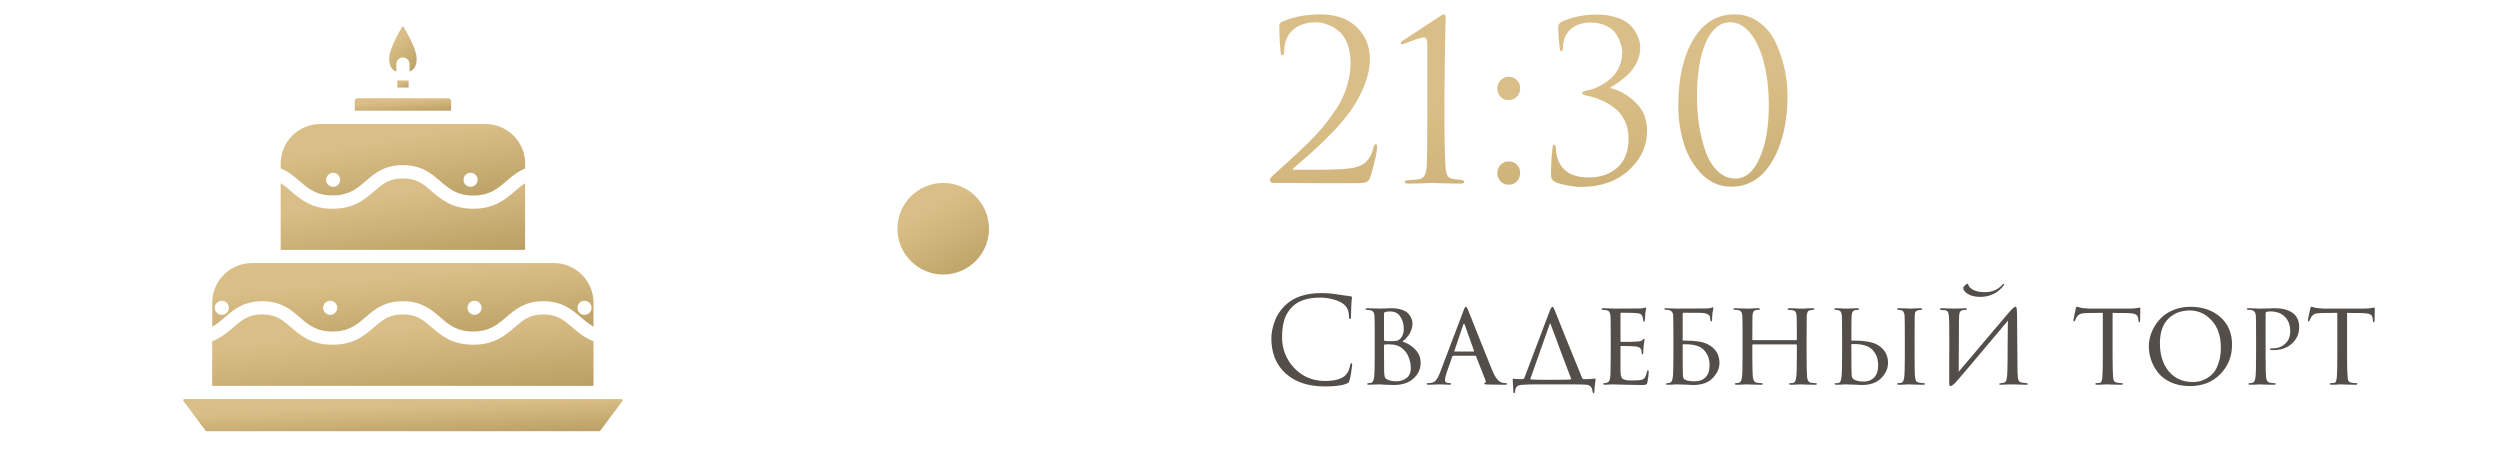 <?xml version="1.0" encoding="UTF-8"?> <svg xmlns="http://www.w3.org/2000/svg" width="273" height="49" viewBox="0 0 273 49" fill="none"><path d="M67.981 43.653C67.944 43.578 67.888 43.578 67.869 43.578H20.131C20.113 43.578 20.056 43.578 20.019 43.653C19.981 43.728 20.019 43.775 20.028 43.784L22.447 47.028C22.475 47.065 22.512 47.084 22.55 47.084H65.45C65.487 47.084 65.525 47.065 65.553 47.028L67.972 43.784C67.981 43.775 68.019 43.728 67.981 43.653Z" fill="url(#paint0_linear_17_528)"></path><path d="M49.259 11.037C49.259 10.868 49.119 10.727 48.95 10.727H39.05C38.881 10.727 38.741 10.868 38.741 11.037V12.087H49.259V11.037Z" fill="url(#paint1_linear_17_528)"></path><path d="M43.278 7.821V6.996C43.278 6.593 43.606 6.274 44 6.274C44.403 6.274 44.722 6.603 44.722 6.996V7.821C44.984 7.718 45.209 7.54 45.331 7.278C45.444 7.043 45.5 6.743 45.5 6.387C45.5 6.059 45.369 5.571 45.125 4.981C44.881 4.39 44.516 3.687 44.056 2.918C44.056 2.899 44.047 2.871 44 2.871C43.953 2.871 43.944 2.899 43.934 2.909C43.016 4.446 42.491 5.712 42.491 6.378C42.491 7.315 42.875 7.671 43.278 7.821Z" fill="url(#paint2_linear_17_528)"></path><path d="M36.322 21.34C38.112 21.34 38.956 20.609 39.931 19.774C40.878 18.959 41.947 18.031 44 18.031C46.053 18.031 47.122 18.959 48.069 19.774C49.044 20.618 49.888 21.349 51.678 21.349C53.469 21.349 54.312 20.618 55.288 19.784C55.888 19.268 56.497 18.743 57.35 18.396V17.871C57.35 15.49 55.409 13.54 53.019 13.54H34.981C32.6 13.54 30.65 15.481 30.65 17.862V18.387C31.503 18.724 32.122 19.259 32.712 19.774C33.697 20.618 34.531 21.34 36.322 21.34ZM51.388 18.865C51.809 18.865 52.156 19.212 52.156 19.634C52.156 20.056 51.809 20.402 51.388 20.402C50.966 20.402 50.619 20.056 50.619 19.634C50.619 19.212 50.956 18.865 51.388 18.865ZM36.378 18.865C36.8 18.865 37.147 19.212 37.147 19.634C37.147 20.056 36.8 20.402 36.378 20.402C35.956 20.402 35.609 20.056 35.609 19.634C35.619 19.212 35.956 18.865 36.378 18.865Z" fill="url(#paint3_linear_17_528)"></path><path d="M64.822 37.268C63.828 36.884 63.116 36.284 62.478 35.731C61.569 34.953 60.866 34.334 59.347 34.334C57.828 34.334 57.125 34.943 56.225 35.721C55.175 36.621 53.994 37.643 51.669 37.643C49.344 37.643 48.163 36.621 47.113 35.721C46.213 34.943 45.5 34.334 43.991 34.334C42.472 34.334 41.769 34.943 40.869 35.721C39.819 36.621 38.638 37.643 36.313 37.643C33.988 37.643 32.806 36.621 31.756 35.721C30.856 34.943 30.144 34.334 28.634 34.334C27.125 34.334 26.413 34.943 25.513 35.721C24.875 36.275 24.163 36.884 23.169 37.259V42.134H64.813V37.268H64.822Z" fill="url(#paint4_linear_17_528)"></path><path d="M28.644 32.89C30.697 32.89 31.766 33.818 32.712 34.634C33.688 35.477 34.531 36.199 36.312 36.199C38.103 36.199 38.947 35.468 39.922 34.634C40.869 33.818 41.938 32.89 43.991 32.89C46.044 32.89 47.112 33.818 48.059 34.634C49.034 35.477 49.878 36.199 51.669 36.199C53.45 36.199 54.294 35.468 55.278 34.634C56.225 33.818 57.294 32.89 59.347 32.89C61.4 32.89 62.469 33.818 63.416 34.634C63.866 35.018 64.297 35.393 64.812 35.674V33.059C64.812 30.668 62.872 28.727 60.481 28.727H27.509C25.119 28.727 23.178 30.668 23.178 33.059V35.674C23.694 35.393 24.125 35.018 24.566 34.634C25.522 33.809 26.591 32.89 28.644 32.89ZM63.828 32.843C64.25 32.843 64.597 33.19 64.597 33.612C64.597 34.034 64.25 34.381 63.828 34.381C63.406 34.381 63.059 34.034 63.059 33.612C63.059 33.19 63.406 32.843 63.828 32.843ZM51.819 32.843C52.241 32.843 52.587 33.19 52.587 33.612C52.587 34.034 52.241 34.381 51.819 34.381C51.397 34.381 51.05 34.034 51.05 33.612C51.05 33.19 51.397 32.843 51.819 32.843ZM36.059 32.843C36.481 32.843 36.828 33.19 36.828 33.612C36.828 34.034 36.481 34.381 36.059 34.381C35.638 34.381 35.291 34.034 35.291 33.612C35.291 33.19 35.638 32.843 36.059 32.843ZM23.45 33.612C23.45 33.19 23.797 32.843 24.219 32.843C24.641 32.843 24.988 33.19 24.988 33.612C24.988 34.034 24.641 34.381 24.219 34.381C23.797 34.381 23.45 34.034 23.45 33.612Z" fill="url(#paint5_linear_17_528)"></path><path d="M57.35 20.009C56.956 20.243 56.609 20.543 56.234 20.871C55.184 21.771 54.003 22.793 51.678 22.793C49.353 22.793 48.172 21.771 47.122 20.871C46.222 20.093 45.509 19.484 44 19.484C42.481 19.484 41.778 20.093 40.878 20.871C39.837 21.771 38.647 22.793 36.322 22.793C33.997 22.793 32.816 21.771 31.766 20.871C31.391 20.543 31.044 20.243 30.65 20.009V27.284H57.341V20.009H57.35Z" fill="url(#paint6_linear_17_528)"></path><path d="M43.381 8.787H44.619V9.556H43.381V8.787Z" fill="url(#paint7_linear_17_528)"></path><circle cx="103" cy="24.977" r="5" fill="url(#paint8_linear_17_528)"></circle><path d="M148.104 20.002C146.264 20.002 144.816 20.002 143.76 20.002C142.704 20.002 141.68 19.994 140.688 19.977C139.696 19.977 139.136 19.977 139.008 19.977C138.928 19.977 138.848 19.945 138.768 19.881C138.704 19.817 138.672 19.738 138.672 19.642C138.672 19.514 138.816 19.322 139.104 19.066C139.936 18.314 140.6 17.713 141.096 17.265C141.592 16.817 142.176 16.265 142.848 15.61C143.52 14.938 144.048 14.37 144.432 13.905C144.816 13.441 145.224 12.898 145.656 12.274C146.104 11.649 146.44 11.073 146.664 10.546C146.904 10.002 147.096 9.418 147.24 8.794C147.4 8.154 147.48 7.514 147.48 6.874C147.48 6.058 147.36 5.346 147.12 4.738C146.88 4.13 146.56 3.674 146.16 3.37C145.776 3.05 145.368 2.818 144.936 2.674C144.52 2.514 144.096 2.434 143.664 2.434C142.608 2.434 141.752 2.738 141.096 3.346C140.52 3.906 140.232 4.682 140.232 5.674C140.232 5.914 140.168 6.034 140.04 6.034C139.928 6.034 139.864 5.93 139.848 5.722C139.752 4.858 139.704 3.874 139.704 2.77C139.704 2.642 139.784 2.522 139.944 2.41C141.16 1.85 142.568 1.57 144.168 1.57C145.896 1.57 147.232 2.042 148.176 2.986C149.12 3.914 149.592 5.058 149.592 6.418C149.592 7.33 149.4 8.274 149.016 9.25C148.632 10.226 148.168 11.105 147.624 11.889C147.096 12.658 146.432 13.466 145.632 14.313C144.832 15.146 144.128 15.834 143.52 16.378C142.912 16.922 142.24 17.514 141.504 18.154C141.392 18.25 141.304 18.322 141.24 18.369C141.176 18.418 141.152 18.457 141.168 18.489C141.184 18.521 141.224 18.538 141.288 18.538H143.04C145.056 18.538 146.424 18.497 147.144 18.418C148.008 18.337 148.656 18.113 149.088 17.745C149.52 17.378 149.816 16.834 149.976 16.113C150.024 15.873 150.112 15.754 150.24 15.754C150.336 15.754 150.384 15.85 150.384 16.041C150.384 16.553 150.144 17.625 149.664 19.258C149.568 19.578 149.416 19.785 149.208 19.881C149 19.962 148.632 20.002 148.104 20.002ZM155.863 12.754V4.858C155.863 4.346 155.743 4.09 155.503 4.09C155.263 4.09 154.815 4.218 154.159 4.474L153.175 4.834C153.031 4.834 152.959 4.794 152.959 4.714C152.959 4.634 153.015 4.554 153.127 4.474C153.639 4.138 154.303 3.706 155.119 3.178C155.935 2.65 156.599 2.21 157.111 1.858C157.399 1.666 157.591 1.57 157.687 1.57C157.815 1.57 157.879 1.738 157.879 2.074L157.855 2.41C157.855 2.618 157.847 2.906 157.831 3.274C157.831 3.642 157.823 4.074 157.807 4.57C157.807 5.066 157.799 5.634 157.783 6.274C157.783 6.914 157.775 7.57 157.759 8.242C157.759 8.914 157.751 9.65 157.735 10.45C157.735 11.233 157.735 12.002 157.735 12.754C157.735 15.313 157.775 17.177 157.855 18.346C157.887 18.745 157.967 19.041 158.095 19.233C158.239 19.425 158.495 19.538 158.863 19.57C159.087 19.585 159.303 19.61 159.511 19.642C159.767 19.674 159.895 19.753 159.895 19.881C159.895 19.994 159.759 20.049 159.487 20.049C158.959 20.049 158.479 20.041 158.047 20.026C157.615 20.026 157.295 20.017 157.087 20.002L156.751 19.977H156.319C156.031 19.994 155.647 20.009 155.167 20.026C154.703 20.041 154.247 20.049 153.799 20.049C153.527 20.049 153.391 19.994 153.391 19.881C153.391 19.753 153.503 19.689 153.727 19.689C153.807 19.689 154.111 19.666 154.639 19.617C155.071 19.585 155.359 19.465 155.503 19.258C155.663 19.049 155.759 18.698 155.791 18.201C155.839 17.497 155.863 15.681 155.863 12.754ZM164.752 20.169C164.368 20.169 164.064 20.041 163.84 19.785C163.616 19.514 163.504 19.218 163.504 18.898C163.504 18.578 163.616 18.29 163.84 18.034C164.064 17.762 164.376 17.625 164.776 17.625C165.128 17.625 165.416 17.745 165.64 17.985C165.88 18.209 166 18.506 166 18.873C166 19.241 165.88 19.553 165.64 19.809C165.4 20.049 165.104 20.169 164.752 20.169ZM164.752 10.93C164.368 10.93 164.064 10.802 163.84 10.546C163.616 10.274 163.504 9.978 163.504 9.658C163.504 9.338 163.616 9.05 163.84 8.794C164.064 8.522 164.376 8.386 164.776 8.386C165.128 8.386 165.416 8.506 165.64 8.746C165.88 8.97 166 9.266 166 9.634C166 10.002 165.88 10.313 165.64 10.569C165.4 10.809 165.104 10.93 164.752 10.93ZM172.682 20.41C172.186 20.41 171.634 20.346 171.026 20.218C170.434 20.105 170.01 19.977 169.754 19.834C169.498 19.674 169.37 19.45 169.37 19.162C169.37 17.977 169.426 16.977 169.538 16.162C169.554 15.921 169.618 15.802 169.73 15.802C169.826 15.802 169.882 15.914 169.898 16.137C169.898 16.186 169.906 16.282 169.922 16.425C169.938 16.553 169.946 16.642 169.946 16.689C170.234 18.482 171.418 19.378 173.498 19.378C174.778 19.378 175.818 19.017 176.618 18.297C177.434 17.561 177.842 16.506 177.842 15.13C177.842 14.377 177.69 13.706 177.386 13.114C177.082 12.521 176.682 12.05 176.186 11.697C175.69 11.345 175.218 11.082 174.77 10.905C174.322 10.713 173.866 10.569 173.402 10.473C172.986 10.393 172.778 10.29 172.778 10.162C172.778 10.034 172.962 9.938 173.33 9.874C173.682 9.81 174.05 9.69 174.434 9.514C174.834 9.338 175.242 9.09 175.658 8.77C176.09 8.45 176.442 8.026 176.714 7.498C177.002 6.954 177.146 6.354 177.146 5.698C177.146 5.394 177.09 5.082 176.978 4.762C176.882 4.426 176.714 4.074 176.474 3.706C176.25 3.338 175.89 3.042 175.394 2.818C174.914 2.578 174.346 2.458 173.69 2.458C172.794 2.458 172.066 2.706 171.506 3.202C170.946 3.698 170.666 4.394 170.666 5.29C170.666 5.482 170.61 5.578 170.498 5.578C170.402 5.578 170.346 5.49 170.33 5.314C170.218 4.418 170.162 3.618 170.162 2.914C170.162 2.722 170.266 2.554 170.474 2.41C171.594 1.866 172.89 1.594 174.362 1.594C175.274 1.594 176.066 1.722 176.738 1.978C177.41 2.234 177.906 2.562 178.226 2.962C178.546 3.362 178.77 3.746 178.898 4.114C179.042 4.482 179.114 4.842 179.114 5.194C179.114 5.754 178.986 6.298 178.73 6.826C178.474 7.338 178.154 7.778 177.77 8.146C177.386 8.498 177.034 8.786 176.714 9.01C176.41 9.234 176.138 9.402 175.898 9.514V9.634C176.858 9.858 177.754 10.37 178.586 11.169C179.434 11.97 179.858 12.993 179.858 14.242C179.858 15.954 179.186 17.41 177.842 18.61C176.498 19.809 174.778 20.41 172.682 20.41ZM195.198 10.425C195.198 13.306 194.646 15.69 193.542 17.578C192.454 19.45 190.95 20.386 189.03 20.386C187.814 20.386 186.758 19.938 185.862 19.041C184.966 18.145 184.31 17.041 183.894 15.729C183.478 14.418 183.27 13.018 183.27 11.53C183.27 8.554 183.814 6.154 184.902 4.33C185.99 2.49 187.494 1.57 189.414 1.57C190.47 1.57 191.398 1.882 192.198 2.506C192.998 3.114 193.598 3.898 193.998 4.858C194.414 5.802 194.718 6.746 194.91 7.69C195.102 8.634 195.198 9.546 195.198 10.425ZM193.158 11.457C193.158 9.89 192.998 8.434 192.678 7.09C192.374 5.746 191.894 4.634 191.238 3.754C190.582 2.874 189.814 2.434 188.934 2.434C187.814 2.434 186.926 3.17 186.27 4.642C185.63 6.114 185.31 8.082 185.31 10.546C185.31 11.649 185.39 12.713 185.55 13.738C185.71 14.761 185.95 15.713 186.27 16.593C186.59 17.474 187.03 18.177 187.59 18.706C188.15 19.233 188.79 19.497 189.51 19.497C190.614 19.497 191.494 18.753 192.15 17.265C192.822 15.777 193.158 13.841 193.158 11.457Z" fill="url(#paint9_linear_17_528)"></path><path d="M144.695 42.199C142.875 42.199 141.445 41.73 140.405 40.794C139.356 39.85 138.832 38.567 138.832 36.947C138.832 36.401 138.945 35.803 139.17 35.153C139.395 34.502 139.768 33.917 140.288 33.398C141.215 32.47 142.537 32.007 144.253 32.007C144.946 32.007 145.575 32.059 146.138 32.163C146.259 32.188 146.719 32.254 147.516 32.358C147.594 32.366 147.633 32.414 147.633 32.501C147.633 32.526 147.629 32.57 147.62 32.63C147.611 32.682 147.603 32.765 147.594 32.877C147.585 32.981 147.577 33.099 147.568 33.228C147.559 33.385 147.551 33.636 147.542 33.983C147.533 34.321 147.529 34.516 147.529 34.568C147.52 34.749 147.481 34.84 147.412 34.84C147.343 34.84 147.308 34.749 147.308 34.568C147.308 33.995 147.126 33.553 146.762 33.242C146.519 33.033 146.16 32.86 145.683 32.721C145.215 32.574 144.708 32.501 144.162 32.501C142.819 32.501 141.822 32.817 141.172 33.45C140.73 33.874 140.422 34.364 140.249 34.919C140.084 35.465 140.002 36.106 140.002 36.843C140.002 38.125 140.444 39.239 141.328 40.184C142.221 41.128 143.343 41.6 144.695 41.6C145.778 41.6 146.532 41.384 146.957 40.95C147.2 40.699 147.36 40.335 147.438 39.858C147.464 39.728 147.507 39.663 147.568 39.663C147.629 39.663 147.659 39.728 147.659 39.858C147.659 39.928 147.624 40.175 147.555 40.599C147.494 41.024 147.434 41.332 147.373 41.523C147.338 41.644 147.304 41.726 147.269 41.77C147.234 41.804 147.156 41.847 147.035 41.9C146.541 42.099 145.761 42.199 144.695 42.199ZM150.12 38.806V36.855C150.12 35.504 150.112 34.711 150.094 34.477C150.077 34.286 150.034 34.147 149.964 34.06C149.895 33.965 149.769 33.9 149.587 33.865C149.449 33.848 149.345 33.84 149.275 33.84C149.163 33.84 149.106 33.809 149.106 33.748C149.106 33.688 149.171 33.657 149.301 33.657C149.405 33.657 149.518 33.662 149.639 33.67C149.769 33.67 149.891 33.675 150.003 33.684C150.116 33.684 150.22 33.684 150.315 33.684C150.419 33.684 150.502 33.684 150.562 33.684L150.653 33.697C150.74 33.697 150.922 33.692 151.199 33.684C151.485 33.666 151.719 33.657 151.901 33.657C152.361 33.657 152.755 33.714 153.084 33.827C153.414 33.939 153.656 34.087 153.812 34.269C153.968 34.45 154.077 34.628 154.137 34.801C154.207 34.966 154.241 35.131 154.241 35.295C154.241 36.058 153.877 36.725 153.149 37.297C153.661 37.453 154.12 37.735 154.527 38.142C154.935 38.55 155.138 39.044 155.138 39.624C155.138 40.283 154.878 40.851 154.358 41.328C153.847 41.804 153.123 42.042 152.187 42.042C152.127 42.042 152.005 42.038 151.823 42.029C151.65 42.021 151.503 42.017 151.381 42.017C151.017 41.99 150.775 41.977 150.653 41.977C150.523 41.977 150.333 41.982 150.081 41.99C149.83 42.008 149.631 42.017 149.483 42.017C149.362 42.017 149.301 41.99 149.301 41.938C149.301 41.869 149.362 41.834 149.483 41.834C149.57 41.834 149.648 41.826 149.717 41.809C149.891 41.774 150.003 41.566 150.055 41.184C150.099 40.864 150.12 40.071 150.12 38.806ZM151.134 34.191V37.09C151.134 37.15 151.156 37.194 151.199 37.219C151.355 37.245 151.572 37.258 151.849 37.258C152.187 37.258 152.426 37.241 152.564 37.206C152.703 37.163 152.833 37.077 152.954 36.947C153.18 36.678 153.292 36.331 153.292 35.907C153.292 35.395 153.167 34.953 152.915 34.581C152.673 34.199 152.296 34.008 151.784 34.008C151.585 34.008 151.42 34.03 151.29 34.074C151.186 34.099 151.134 34.139 151.134 34.191ZM151.134 37.7V38.208C151.134 39.707 151.139 40.491 151.147 40.56C151.165 40.803 151.178 40.964 151.186 41.041C151.195 41.111 151.225 41.189 151.277 41.276C151.338 41.353 151.433 41.419 151.563 41.471C151.789 41.583 152.109 41.639 152.525 41.639C152.898 41.639 153.245 41.527 153.565 41.301C153.895 41.076 154.059 40.699 154.059 40.17C154.059 39.763 153.973 39.352 153.799 38.935C153.626 38.52 153.34 38.177 152.941 37.908C152.681 37.752 152.387 37.657 152.057 37.623C151.745 37.588 151.459 37.588 151.199 37.623C151.156 37.623 151.134 37.648 151.134 37.7ZM161.082 38.844H158.716C158.655 38.844 158.612 38.879 158.586 38.949L158.014 40.574C157.867 40.989 157.793 41.297 157.793 41.496C157.793 41.722 157.936 41.834 158.222 41.834H158.313C158.417 41.834 158.469 41.865 158.469 41.925C158.469 41.986 158.404 42.017 158.274 42.017C158.17 42.017 157.979 42.008 157.702 41.99C157.433 41.982 157.282 41.977 157.247 41.977C157.238 41.977 157.082 41.982 156.779 41.99C156.476 42.008 156.216 42.017 155.999 42.017C155.86 42.017 155.791 41.986 155.791 41.925C155.791 41.865 155.843 41.834 155.947 41.834C156.068 41.834 156.155 41.83 156.207 41.822C156.458 41.795 156.653 41.7 156.792 41.535C156.939 41.371 157.078 41.124 157.208 40.794L159.808 33.944C159.877 33.753 159.929 33.632 159.964 33.58C159.999 33.528 160.038 33.502 160.081 33.502C160.142 33.502 160.228 33.64 160.341 33.917C160.358 33.961 160.735 34.91 161.472 36.764C162.209 38.619 162.711 39.867 162.98 40.508C163.275 41.219 163.604 41.639 163.968 41.77C164.081 41.813 164.228 41.834 164.41 41.834C164.514 41.834 164.566 41.865 164.566 41.925C164.566 41.986 164.501 42.017 164.371 42.017C163.634 42.017 162.976 42.008 162.395 41.99C162.178 41.982 162.07 41.952 162.07 41.9C162.07 41.856 162.1 41.826 162.161 41.809C162.256 41.765 162.274 41.67 162.213 41.523L161.186 38.91C161.16 38.866 161.125 38.844 161.082 38.844ZM158.846 38.389H160.926C160.969 38.389 160.982 38.364 160.965 38.312L159.938 35.438C159.895 35.309 159.847 35.309 159.795 35.438L158.82 38.312C158.794 38.364 158.803 38.389 158.846 38.389ZM168.399 41.471H170.206C170.882 41.471 171.324 41.458 171.532 41.431C171.593 41.414 171.601 41.38 171.558 41.328C171.35 40.807 170.99 39.863 170.479 38.493C169.976 37.115 169.586 36.071 169.309 35.361C169.283 35.309 169.261 35.304 169.244 35.347L167.333 40.755C167.186 41.145 167.112 41.349 167.112 41.367C167.112 41.392 167.134 41.414 167.177 41.431C167.385 41.458 167.792 41.471 168.399 41.471ZM171.649 41.977H167.762C167.086 41.977 166.596 41.99 166.293 42.017C165.99 42.025 165.777 42.086 165.656 42.199C165.535 42.311 165.465 42.498 165.448 42.758C165.431 42.879 165.396 42.94 165.344 42.94C165.283 42.94 165.253 42.87 165.253 42.731C165.244 42.359 165.223 41.934 165.188 41.458C165.179 41.388 165.201 41.353 165.253 41.353C165.435 41.388 165.777 41.406 166.28 41.406C166.341 41.406 166.401 41.358 166.462 41.263L169.218 33.983C169.348 33.662 169.452 33.502 169.53 33.502C169.582 33.502 169.66 33.618 169.764 33.852C169.773 33.879 170.18 34.897 170.986 36.907C171.792 38.91 172.386 40.365 172.767 41.276C172.802 41.362 172.867 41.406 172.962 41.406C173.491 41.406 173.894 41.384 174.171 41.34C174.206 41.332 174.227 41.336 174.236 41.353C174.245 41.362 174.245 41.388 174.236 41.431C174.149 42.081 174.106 42.528 174.106 42.77C174.106 42.883 174.076 42.94 174.015 42.94C173.963 42.94 173.928 42.883 173.911 42.77C173.885 42.519 173.811 42.328 173.69 42.199C173.569 42.077 173.382 42.012 173.131 42.004C172.906 41.986 172.412 41.977 171.649 41.977ZM175.892 38.806V36.855C175.892 35.512 175.883 34.724 175.866 34.489C175.849 34.299 175.805 34.156 175.736 34.06C175.675 33.965 175.554 33.9 175.372 33.865C175.268 33.848 175.164 33.84 175.06 33.84C174.947 33.84 174.891 33.813 174.891 33.761C174.891 33.692 174.956 33.657 175.086 33.657C175.164 33.657 175.342 33.662 175.619 33.67C175.896 33.679 176.165 33.688 176.425 33.697C178.011 33.697 178.891 33.692 179.064 33.684C179.324 33.675 179.493 33.653 179.571 33.618C179.649 33.593 179.697 33.58 179.714 33.58C179.749 33.58 179.766 33.61 179.766 33.67C179.766 33.688 179.749 33.761 179.714 33.892C179.688 34.013 179.671 34.134 179.662 34.255C179.636 34.628 179.623 34.853 179.623 34.931C179.623 35.062 179.593 35.127 179.532 35.127C179.471 35.127 179.441 35.079 179.441 34.983C179.432 34.819 179.402 34.68 179.35 34.568C179.307 34.429 179.233 34.334 179.129 34.282C179.025 34.23 178.817 34.195 178.505 34.178C178.28 34.16 177.786 34.151 177.023 34.151C176.98 34.151 176.958 34.186 176.958 34.255V37.206C176.958 37.293 176.984 37.337 177.036 37.337C177.929 37.337 178.514 37.324 178.791 37.297C179.103 37.28 179.302 37.215 179.389 37.102C179.432 37.033 179.48 36.998 179.532 36.998C179.567 36.998 179.584 37.025 179.584 37.077C179.584 37.094 179.58 37.133 179.571 37.194C179.562 37.254 179.549 37.341 179.532 37.453C179.515 37.557 179.502 37.661 179.493 37.766C179.476 37.913 179.463 38.082 179.454 38.273C179.445 38.455 179.441 38.55 179.441 38.559C179.432 38.654 179.402 38.702 179.35 38.702C179.298 38.702 179.272 38.645 179.272 38.532C179.272 38.428 179.259 38.325 179.233 38.221C179.164 37.986 178.956 37.856 178.609 37.831C178.21 37.796 177.69 37.779 177.049 37.779C176.988 37.779 176.958 37.809 176.958 37.87V38.819C176.958 38.897 176.958 39.083 176.958 39.377C176.958 39.672 176.958 39.932 176.958 40.157C176.958 40.374 176.958 40.517 176.958 40.587C176.975 40.846 177.006 41.041 177.049 41.172C177.101 41.293 177.192 41.38 177.322 41.431C177.487 41.51 177.803 41.548 178.271 41.548C178.748 41.548 179.077 41.523 179.259 41.471C179.441 41.419 179.567 41.332 179.636 41.211C179.714 41.081 179.783 40.881 179.844 40.612C179.87 40.491 179.909 40.431 179.961 40.431C180.013 40.431 180.039 40.495 180.039 40.626C180.039 40.842 179.991 41.219 179.896 41.757C179.87 41.886 179.822 41.965 179.753 41.99C179.684 42.025 179.541 42.042 179.324 42.042C179.003 42.042 178.674 42.038 178.336 42.029C177.998 42.021 177.768 42.017 177.647 42.017C176.737 41.99 176.226 41.977 176.113 41.977C176.018 41.977 175.875 41.982 175.684 41.99C175.502 42.008 175.359 42.017 175.255 42.017C175.134 42.017 175.073 41.986 175.073 41.925C175.073 41.865 175.112 41.834 175.19 41.834C175.268 41.834 175.355 41.822 175.45 41.795C175.58 41.77 175.68 41.687 175.749 41.548C175.818 41.401 175.857 41.141 175.866 40.769C175.883 40.179 175.892 39.525 175.892 38.806ZM183.749 34.255V37.142C183.749 37.176 183.766 37.194 183.801 37.194H184.074C185.166 37.194 185.972 37.328 186.492 37.596C187.341 38.038 187.766 38.719 187.766 39.638C187.766 40.227 187.519 40.777 187.025 41.288C186.531 41.791 185.829 42.042 184.919 42.042C184.771 42.042 184.481 42.029 184.048 42.004C183.614 41.986 183.346 41.977 183.242 41.977C183.233 41.977 183.159 41.977 183.021 41.977C182.882 41.986 182.717 41.995 182.527 42.004C182.345 42.012 182.202 42.017 182.098 42.017C181.976 42.017 181.916 41.982 181.916 41.913C181.916 41.886 181.963 41.865 182.059 41.847C182.145 41.839 182.241 41.822 182.345 41.795C182.518 41.77 182.626 41.566 182.67 41.184C182.713 40.925 182.735 40.132 182.735 38.806V36.855C182.735 35.504 182.726 34.697 182.709 34.438C182.683 34.082 182.492 33.883 182.137 33.84C182.102 33.84 182.059 33.84 182.007 33.84C181.963 33.84 181.92 33.835 181.877 33.827C181.79 33.818 181.747 33.783 181.747 33.722C181.747 33.679 181.803 33.657 181.916 33.657C182.08 33.657 182.306 33.666 182.592 33.684C182.886 33.692 183.081 33.697 183.177 33.697C185.127 33.697 186.184 33.692 186.349 33.684C186.6 33.675 186.786 33.649 186.908 33.605L187.064 33.553C187.098 33.553 187.111 33.584 187.103 33.645C187.068 33.783 187.033 33.969 186.999 34.203C186.973 34.438 186.96 34.663 186.96 34.88C186.96 35.035 186.929 35.114 186.869 35.114C186.825 35.114 186.795 35.053 186.778 34.931C186.76 34.776 186.743 34.667 186.726 34.606C186.648 34.338 186.353 34.191 185.842 34.164C185.616 34.156 184.949 34.151 183.84 34.151C183.779 34.151 183.749 34.186 183.749 34.255ZM183.749 37.648V38.389C183.749 39.794 183.757 40.664 183.775 41.002C183.783 41.228 183.857 41.38 183.996 41.458C184.212 41.579 184.576 41.639 185.088 41.639C185.573 41.639 185.959 41.492 186.245 41.197C186.539 40.903 186.687 40.465 186.687 39.885C186.687 39.087 186.409 38.472 185.855 38.038C185.439 37.718 184.754 37.571 183.801 37.596C183.766 37.596 183.749 37.614 183.749 37.648ZM191.432 37.142H196.138C196.19 37.142 196.216 37.12 196.216 37.077V36.843C196.216 35.499 196.208 34.711 196.19 34.477C196.173 34.277 196.134 34.134 196.073 34.047C196.013 33.961 195.883 33.9 195.683 33.865C195.562 33.848 195.454 33.84 195.358 33.84C195.254 33.84 195.202 33.809 195.202 33.748C195.202 33.688 195.263 33.657 195.384 33.657C195.549 33.657 195.74 33.662 195.956 33.67C196.173 33.679 196.355 33.688 196.502 33.697C196.658 33.697 196.741 33.697 196.749 33.697C196.758 33.697 196.832 33.697 196.97 33.697C197.118 33.688 197.282 33.679 197.464 33.67C197.655 33.662 197.807 33.657 197.919 33.657C198.058 33.657 198.127 33.688 198.127 33.748C198.127 33.809 198.08 33.84 197.984 33.84C197.915 33.84 197.828 33.848 197.724 33.865C197.56 33.892 197.451 33.952 197.399 34.047C197.347 34.134 197.313 34.282 197.295 34.489C197.287 34.724 197.282 35.512 197.282 36.855V38.806C197.282 40.08 197.3 40.873 197.334 41.184C197.378 41.566 197.525 41.77 197.776 41.795C197.941 41.822 198.093 41.834 198.231 41.834C198.344 41.834 198.4 41.865 198.4 41.925C198.4 41.986 198.335 42.017 198.205 42.017C198.015 42.017 197.802 42.012 197.568 42.004C197.334 42.004 197.139 41.999 196.983 41.99C196.827 41.982 196.745 41.977 196.736 41.977C196.728 41.977 196.65 41.977 196.502 41.977C196.355 41.986 196.19 41.995 196.008 42.004C195.826 42.012 195.683 42.017 195.579 42.017C195.449 42.017 195.384 41.982 195.384 41.913C195.384 41.861 195.432 41.834 195.527 41.834C195.657 41.834 195.757 41.826 195.826 41.809C195.991 41.782 196.099 41.575 196.151 41.184C196.195 40.873 196.216 40.093 196.216 38.844V37.688C196.216 37.636 196.19 37.609 196.138 37.609H191.419C191.376 37.609 191.354 37.636 191.354 37.688V38.844C191.354 40.11 191.376 40.898 191.419 41.211C191.471 41.575 191.619 41.77 191.861 41.795C192.035 41.822 192.191 41.834 192.329 41.834C192.433 41.834 192.485 41.865 192.485 41.925C192.485 41.986 192.429 42.017 192.316 42.017C192.117 42.017 191.9 42.012 191.666 42.004C191.432 42.004 191.233 41.999 191.068 41.99C190.912 41.982 190.83 41.977 190.821 41.977C190.813 41.977 190.735 41.977 190.587 41.977C190.44 41.986 190.271 41.995 190.08 42.004C189.89 42.012 189.747 42.017 189.651 42.017C189.513 42.017 189.443 41.986 189.443 41.925C189.443 41.865 189.491 41.834 189.586 41.834C189.69 41.834 189.794 41.822 189.898 41.795C190.063 41.761 190.171 41.566 190.223 41.211C190.267 40.95 190.288 40.149 190.288 38.806V36.882C190.288 35.512 190.28 34.711 190.262 34.477C190.236 34.095 190.072 33.887 189.768 33.852C189.612 33.835 189.495 33.827 189.417 33.827C189.322 33.827 189.274 33.8 189.274 33.748C189.274 33.688 189.339 33.657 189.469 33.657C189.686 33.657 189.959 33.666 190.288 33.684C190.618 33.692 190.795 33.697 190.821 33.697C190.83 33.697 190.908 33.697 191.055 33.697C191.203 33.688 191.367 33.679 191.549 33.67C191.74 33.662 191.887 33.657 191.991 33.657C192.121 33.657 192.186 33.688 192.186 33.748C192.186 33.8 192.143 33.827 192.056 33.827C191.978 33.827 191.892 33.835 191.796 33.852C191.64 33.879 191.532 33.944 191.471 34.047C191.419 34.143 191.385 34.29 191.367 34.489C191.359 34.724 191.354 35.508 191.354 36.843V37.077C191.354 37.12 191.38 37.142 191.432 37.142ZM202.17 37.623V38.364C202.17 39.724 202.178 40.574 202.196 40.911C202.204 41.189 202.313 41.38 202.521 41.483C202.807 41.605 203.136 41.666 203.509 41.666C203.985 41.666 204.367 41.518 204.653 41.224C204.947 40.92 205.095 40.478 205.095 39.898C205.095 39.092 204.826 38.472 204.289 38.038C203.847 37.7 203.158 37.544 202.222 37.571C202.187 37.571 202.17 37.588 202.17 37.623ZM201.663 41.977C201.654 41.977 201.58 41.977 201.442 41.977C201.303 41.986 201.138 41.995 200.948 42.004C200.766 42.012 200.623 42.017 200.519 42.017C200.397 42.017 200.337 41.986 200.337 41.925C200.337 41.873 200.384 41.847 200.48 41.847C200.601 41.847 200.701 41.839 200.779 41.822C200.935 41.795 201.039 41.583 201.091 41.184C201.134 40.925 201.156 40.132 201.156 38.806V36.855C201.156 35.504 201.147 34.711 201.13 34.477C201.104 34.121 200.978 33.922 200.753 33.879C200.631 33.852 200.532 33.84 200.454 33.84C200.358 33.84 200.311 33.809 200.311 33.748C200.311 33.688 200.376 33.657 200.506 33.657C200.618 33.657 200.766 33.662 200.948 33.67C201.13 33.679 201.29 33.688 201.429 33.697C201.567 33.697 201.641 33.697 201.65 33.697C201.658 33.697 201.736 33.697 201.884 33.697C202.031 33.688 202.2 33.679 202.391 33.67C202.581 33.662 202.729 33.657 202.833 33.657C202.945 33.657 203.002 33.692 203.002 33.761C203.002 33.813 202.958 33.84 202.872 33.84C202.759 33.84 202.664 33.848 202.586 33.865C202.447 33.9 202.352 33.965 202.3 34.06C202.248 34.147 202.213 34.29 202.196 34.489C202.178 34.724 202.17 35.512 202.17 36.855V37.142C202.17 37.176 202.187 37.194 202.222 37.194H202.495C203.552 37.194 204.358 37.328 204.913 37.596C205.753 38.038 206.174 38.719 206.174 39.638C206.174 40.227 205.927 40.777 205.433 41.288C204.939 41.791 204.241 42.042 203.34 42.042C203.175 42.042 202.876 42.029 202.443 42.004C202.018 41.986 201.758 41.977 201.663 41.977ZM208.007 38.806V36.855C208.007 35.504 207.998 34.711 207.981 34.477C207.955 34.121 207.829 33.922 207.604 33.879C207.552 33.87 207.491 33.861 207.422 33.852C207.361 33.844 207.322 33.84 207.305 33.84C207.209 33.822 207.162 33.792 207.162 33.748C207.162 33.688 207.227 33.657 207.357 33.657C207.478 33.657 207.634 33.662 207.825 33.67C208.015 33.679 208.18 33.684 208.319 33.684L208.54 33.697C208.548 33.697 208.626 33.697 208.774 33.697C208.921 33.688 209.086 33.679 209.268 33.67C209.458 33.662 209.606 33.657 209.71 33.657C209.84 33.657 209.905 33.688 209.905 33.748C209.905 33.8 209.857 33.831 209.762 33.84C209.736 33.848 209.697 33.857 209.645 33.865C209.593 33.865 209.554 33.865 209.528 33.865C209.406 33.883 209.311 33.922 209.242 33.983C209.181 34.035 209.142 34.095 209.125 34.164C209.107 34.234 209.094 34.342 209.086 34.489C209.077 34.611 209.073 35.4 209.073 36.855V38.806C209.073 40.14 209.09 40.933 209.125 41.184C209.151 41.384 209.19 41.527 209.242 41.614C209.294 41.691 209.402 41.748 209.567 41.782C209.714 41.817 209.879 41.834 210.061 41.834C210.156 41.843 210.204 41.873 210.204 41.925C210.204 41.986 210.143 42.017 210.022 42.017C209.822 42.017 209.606 42.012 209.372 42.004C209.138 42.004 208.943 41.999 208.787 41.99C208.631 41.982 208.548 41.977 208.54 41.977C208.531 41.977 208.453 41.977 208.306 41.977C208.167 41.986 208.002 41.995 207.812 42.004C207.621 42.012 207.474 42.017 207.37 42.017C207.231 42.017 207.162 41.986 207.162 41.925C207.162 41.865 207.218 41.834 207.331 41.834C207.435 41.834 207.539 41.822 207.643 41.795C207.799 41.761 207.898 41.553 207.942 41.172C207.985 40.859 208.007 40.071 208.007 38.806ZM213.918 34.983L213.892 40.587C217.263 36.6 219.07 34.468 219.313 34.191C219.712 33.722 219.967 33.489 220.08 33.489C220.132 33.489 220.167 33.51 220.184 33.553C220.21 33.597 220.227 33.692 220.236 33.84C220.253 33.987 220.262 34.208 220.262 34.502C220.279 37.12 220.297 39.157 220.314 40.612C220.323 41.054 220.357 41.353 220.418 41.51C220.479 41.666 220.604 41.757 220.795 41.782C220.864 41.8 221.025 41.817 221.276 41.834C221.38 41.852 221.432 41.886 221.432 41.938C221.432 41.99 221.371 42.017 221.25 42.017C221.094 42.017 220.782 42.008 220.314 41.99C219.855 41.982 219.603 41.977 219.56 41.977C219.473 41.977 219.309 41.982 219.066 41.99C218.832 42.008 218.641 42.017 218.494 42.017C218.373 42.017 218.312 41.99 218.312 41.938C218.312 41.886 218.373 41.856 218.494 41.847C218.667 41.822 218.771 41.804 218.806 41.795C218.971 41.761 219.075 41.639 219.118 41.431C219.17 41.215 219.2 40.873 219.209 40.404C219.226 39.755 219.235 38.819 219.235 37.596C219.244 36.366 219.252 35.508 219.261 35.023C215.69 39.278 213.753 41.562 213.45 41.873C213.251 42.064 213.103 42.16 213.008 42.16C212.947 42.16 212.904 42.125 212.878 42.056C212.861 41.995 212.852 41.861 212.852 41.653C212.852 41.28 212.852 40.656 212.852 39.781C212.861 38.897 212.865 38.069 212.865 37.297C212.865 36.526 212.861 35.824 212.852 35.191C212.843 34.62 212.804 34.26 212.735 34.112C212.674 33.965 212.54 33.883 212.332 33.865C212.289 33.865 212.224 33.865 212.137 33.865C212.05 33.857 211.99 33.848 211.955 33.84C211.877 33.831 211.838 33.8 211.838 33.748C211.838 33.688 211.92 33.657 212.085 33.657C212.215 33.657 212.453 33.666 212.8 33.684C213.155 33.692 213.355 33.697 213.398 33.697C213.545 33.697 213.753 33.692 214.022 33.684C214.291 33.666 214.477 33.657 214.581 33.657C214.72 33.657 214.789 33.684 214.789 33.736C214.789 33.796 214.737 33.831 214.633 33.84C214.598 33.84 214.551 33.844 214.49 33.852C214.429 33.852 214.377 33.857 214.334 33.865C214.178 33.892 214.07 33.974 214.009 34.112C213.948 34.251 213.918 34.541 213.918 34.983ZM214.386 31.46C214.386 31.426 214.403 31.374 214.438 31.305C214.499 31.227 214.572 31.153 214.659 31.084C214.746 31.014 214.806 30.98 214.841 30.98C214.884 30.98 214.91 30.997 214.919 31.032C214.962 31.257 215.14 31.46 215.452 31.642C215.773 31.816 216.197 31.902 216.726 31.902C217.541 31.902 218.186 31.63 218.663 31.084C218.724 31.023 218.776 30.992 218.819 30.992C218.836 30.992 218.845 31.001 218.845 31.018C218.854 31.027 218.854 31.044 218.845 31.07C218.836 31.096 218.823 31.127 218.806 31.162C218.52 31.56 218.152 31.872 217.701 32.097C217.25 32.314 216.769 32.422 216.258 32.422C215.625 32.422 215.123 32.284 214.75 32.007C214.507 31.816 214.386 31.634 214.386 31.46ZM230.694 34.164V38.806C230.694 40.01 230.715 40.812 230.759 41.211C230.776 41.34 230.789 41.436 230.798 41.496C230.815 41.548 230.85 41.605 230.902 41.666C230.962 41.718 231.045 41.757 231.149 41.782C231.287 41.817 231.456 41.834 231.656 41.834C231.76 41.834 231.812 41.861 231.812 41.913C231.812 41.982 231.755 42.017 231.643 42.017C231.443 42.017 231.227 42.012 230.993 42.004C230.759 42.004 230.564 41.999 230.408 41.99L230.161 41.977C230.152 41.977 230.074 41.977 229.927 41.977C229.779 41.986 229.61 41.995 229.42 42.004C229.238 42.012 229.099 42.017 229.004 42.017C228.874 42.017 228.809 41.986 228.809 41.925C228.809 41.865 228.856 41.834 228.952 41.834C229.073 41.834 229.168 41.83 229.238 41.822C229.359 41.804 229.437 41.752 229.472 41.666C229.515 41.579 229.55 41.419 229.576 41.184C229.61 40.873 229.628 40.08 229.628 38.806V34.164C228.882 34.164 228.336 34.169 227.99 34.178C227.6 34.186 227.327 34.221 227.171 34.282C227.023 34.342 226.898 34.446 226.794 34.593C226.733 34.689 226.668 34.823 226.599 34.996C226.573 35.066 226.534 35.1 226.482 35.1C226.438 35.1 226.417 35.062 226.417 34.983C226.408 34.94 226.495 34.511 226.677 33.697C226.711 33.558 226.75 33.489 226.794 33.489C226.82 33.489 226.898 33.51 227.028 33.553C227.166 33.597 227.279 33.623 227.366 33.632C227.747 33.675 228.024 33.697 228.198 33.697H232.462C232.886 33.697 233.198 33.675 233.398 33.632C233.545 33.597 233.627 33.58 233.645 33.58C233.697 33.58 233.723 33.618 233.723 33.697C233.723 33.844 233.718 34.099 233.71 34.464C233.701 34.828 233.697 35.014 233.697 35.023C233.697 35.127 233.666 35.178 233.606 35.178C233.545 35.178 233.515 35.127 233.515 35.023C233.515 34.988 233.51 34.927 233.502 34.84C233.476 34.572 233.372 34.398 233.19 34.321C233.016 34.234 232.609 34.186 231.968 34.178C231.794 34.178 231.565 34.178 231.279 34.178C231.001 34.169 230.806 34.164 230.694 34.164ZM239.138 42.16C238.376 42.16 237.695 42.029 237.097 41.77C236.508 41.501 236.04 41.154 235.693 40.73C235.347 40.296 235.087 39.833 234.913 39.339C234.74 38.844 234.653 38.337 234.653 37.818C234.653 37.453 234.705 37.081 234.809 36.7C234.922 36.318 235.095 35.937 235.329 35.556C235.572 35.166 235.862 34.823 236.2 34.529C236.547 34.225 236.98 33.978 237.5 33.788C238.02 33.597 238.588 33.502 239.203 33.502C240.521 33.502 241.604 33.874 242.453 34.62C243.311 35.365 243.74 36.374 243.74 37.648C243.74 38.914 243.311 39.984 242.453 40.859C241.604 41.726 240.499 42.16 239.138 42.16ZM239.463 41.718C239.68 41.718 239.901 41.696 240.126 41.653C240.352 41.609 240.612 41.51 240.906 41.353C241.21 41.189 241.474 40.981 241.699 40.73C241.925 40.469 242.115 40.101 242.271 39.624C242.436 39.148 242.518 38.597 242.518 37.974C242.518 36.717 242.185 35.724 241.517 34.996C240.859 34.269 240.061 33.904 239.125 33.904C238.163 33.904 237.379 34.208 236.772 34.815C236.166 35.421 235.862 36.309 235.862 37.48C235.862 38.754 236.187 39.781 236.837 40.56C237.496 41.332 238.371 41.718 239.463 41.718ZM246.364 38.806V36.855C246.364 35.504 246.355 34.711 246.338 34.477C246.312 34.121 246.147 33.913 245.844 33.852C245.723 33.835 245.588 33.827 245.441 33.827C245.389 33.827 245.363 33.805 245.363 33.761C245.363 33.692 245.424 33.657 245.545 33.657C245.71 33.657 245.896 33.662 246.104 33.67C246.321 33.679 246.503 33.688 246.65 33.697C246.806 33.697 246.888 33.697 246.897 33.697C246.966 33.697 247.179 33.692 247.534 33.684C247.889 33.666 248.167 33.657 248.366 33.657C249.302 33.657 250.013 33.865 250.498 34.282C250.879 34.62 251.07 35.105 251.07 35.737C251.07 36.457 250.801 37.055 250.264 37.532C249.735 37.999 249.064 38.233 248.249 38.233C248.128 38.233 248.045 38.229 248.002 38.221C247.924 38.221 247.885 38.194 247.885 38.142C247.885 38.09 247.902 38.06 247.937 38.051C247.98 38.043 248.071 38.038 248.21 38.038C248.739 38.038 249.185 37.87 249.549 37.532C249.913 37.194 250.095 36.747 250.095 36.193C250.095 35.534 249.909 35.01 249.536 34.62C249.155 34.212 248.617 34.008 247.924 34.008C247.716 34.008 247.569 34.03 247.482 34.074C247.43 34.091 247.404 34.16 247.404 34.282V38.779C247.404 40.071 247.421 40.873 247.456 41.184C247.499 41.566 247.651 41.77 247.911 41.795C248.119 41.83 248.292 41.847 248.431 41.847C248.483 41.847 248.509 41.869 248.509 41.913C248.509 41.982 248.448 42.017 248.327 42.017C248.128 42.017 247.911 42.012 247.677 42.004C247.443 42.004 247.248 41.999 247.092 41.99C246.945 41.982 246.867 41.977 246.858 41.977H246.78C246.719 41.986 246.641 41.99 246.546 41.99C246.459 41.999 246.368 42.004 246.273 42.004C246.178 42.004 246.078 42.004 245.974 42.004C245.87 42.012 245.783 42.017 245.714 42.017C245.593 42.017 245.532 41.982 245.532 41.913C245.532 41.869 245.562 41.847 245.623 41.847C245.71 41.847 245.822 41.83 245.961 41.795C246.143 41.77 246.256 41.566 246.299 41.184C246.342 40.873 246.364 40.08 246.364 38.806ZM256.3 34.164V38.806C256.3 40.01 256.322 40.812 256.365 41.211C256.382 41.34 256.395 41.436 256.404 41.496C256.421 41.548 256.456 41.605 256.508 41.666C256.569 41.718 256.651 41.757 256.755 41.782C256.894 41.817 257.063 41.834 257.262 41.834C257.366 41.834 257.418 41.861 257.418 41.913C257.418 41.982 257.362 42.017 257.249 42.017C257.05 42.017 256.833 42.012 256.599 42.004C256.365 42.004 256.17 41.999 256.014 41.99L255.767 41.977C255.758 41.977 255.68 41.977 255.533 41.977C255.386 41.986 255.217 41.995 255.026 42.004C254.844 42.012 254.705 42.017 254.61 42.017C254.48 42.017 254.415 41.986 254.415 41.925C254.415 41.865 254.463 41.834 254.558 41.834C254.679 41.834 254.775 41.83 254.844 41.822C254.965 41.804 255.043 41.752 255.078 41.666C255.121 41.579 255.156 41.419 255.182 41.184C255.217 40.873 255.234 40.08 255.234 38.806V34.164C254.489 34.164 253.943 34.169 253.596 34.178C253.206 34.186 252.933 34.221 252.777 34.282C252.63 34.342 252.504 34.446 252.4 34.593C252.339 34.689 252.274 34.823 252.205 34.996C252.179 35.066 252.14 35.1 252.088 35.1C252.045 35.1 252.023 35.062 252.023 34.983C252.014 34.94 252.101 34.511 252.283 33.697C252.318 33.558 252.357 33.489 252.4 33.489C252.426 33.489 252.504 33.51 252.634 33.553C252.773 33.597 252.885 33.623 252.972 33.632C253.353 33.675 253.631 33.697 253.804 33.697H258.068C258.493 33.697 258.805 33.675 259.004 33.632C259.151 33.597 259.234 33.58 259.251 33.58C259.303 33.58 259.329 33.618 259.329 33.697C259.329 33.844 259.325 34.099 259.316 34.464C259.307 34.828 259.303 35.014 259.303 35.023C259.303 35.127 259.273 35.178 259.212 35.178C259.151 35.178 259.121 35.127 259.121 35.023C259.121 34.988 259.117 34.927 259.108 34.84C259.082 34.572 258.978 34.398 258.796 34.321C258.623 34.234 258.215 34.186 257.574 34.178C257.401 34.178 257.171 34.178 256.885 34.178C256.608 34.169 256.413 34.164 256.3 34.164Z" fill="#534E49"></path><defs><linearGradient id="paint0_linear_17_528" x1="18.003" y1="45.331" x2="18.269" y2="51.832" gradientUnits="userSpaceOnUse"><stop stop-color="#DABE87"></stop><stop offset="1" stop-color="#A38A4B"></stop></linearGradient><linearGradient id="paint1_linear_17_528" x1="38.302" y1="11.407" x2="38.484" y2="13.919" gradientUnits="userSpaceOnUse"><stop stop-color="#DABE87"></stop><stop offset="1" stop-color="#A38A4B"></stop></linearGradient><linearGradient id="paint2_linear_17_528" x1="42.365" y1="5.346" x2="46.947" y2="10.312" gradientUnits="userSpaceOnUse"><stop stop-color="#DABE87"></stop><stop offset="1" stop-color="#A38A4B"></stop></linearGradient><linearGradient id="paint3_linear_17_528" x1="29.538" y1="17.445" x2="31.855" y2="31.569" gradientUnits="userSpaceOnUse"><stop stop-color="#DABE87"></stop><stop offset="1" stop-color="#A38A4B"></stop></linearGradient><linearGradient id="paint4_linear_17_528" x1="21.433" y1="38.234" x2="22.939" y2="52.563" gradientUnits="userSpaceOnUse"><stop stop-color="#DABE87"></stop><stop offset="1" stop-color="#A38A4B"></stop></linearGradient><linearGradient id="paint5_linear_17_528" x1="21.443" y1="32.464" x2="22.826" y2="46.202" gradientUnits="userSpaceOnUse"><stop stop-color="#DABE87"></stop><stop offset="1" stop-color="#A38A4B"></stop></linearGradient><linearGradient id="paint6_linear_17_528" x1="29.538" y1="23.384" x2="31.85" y2="37.492" gradientUnits="userSpaceOnUse"><stop stop-color="#DABE87"></stop><stop offset="1" stop-color="#A38A4B"></stop></linearGradient><linearGradient id="paint7_linear_17_528" x1="43.33" y1="9.171" x2="43.773" y2="10.444" gradientUnits="userSpaceOnUse"><stop stop-color="#DABE87"></stop><stop offset="1" stop-color="#A38A4B"></stop></linearGradient><linearGradient id="paint8_linear_17_528" x1="97.583" y1="24.977" x2="105.508" y2="39.105" gradientUnits="userSpaceOnUse"><stop stop-color="#DABE87"></stop><stop offset="1" stop-color="#A38A4B"></stop></linearGradient><linearGradient id="paint9_linear_17_528" x1="132.375" y1="13.977" x2="136.777" y2="58.113" gradientUnits="userSpaceOnUse"><stop stop-color="#DABE87"></stop><stop offset="1" stop-color="#A38A4B"></stop></linearGradient></defs></svg> 